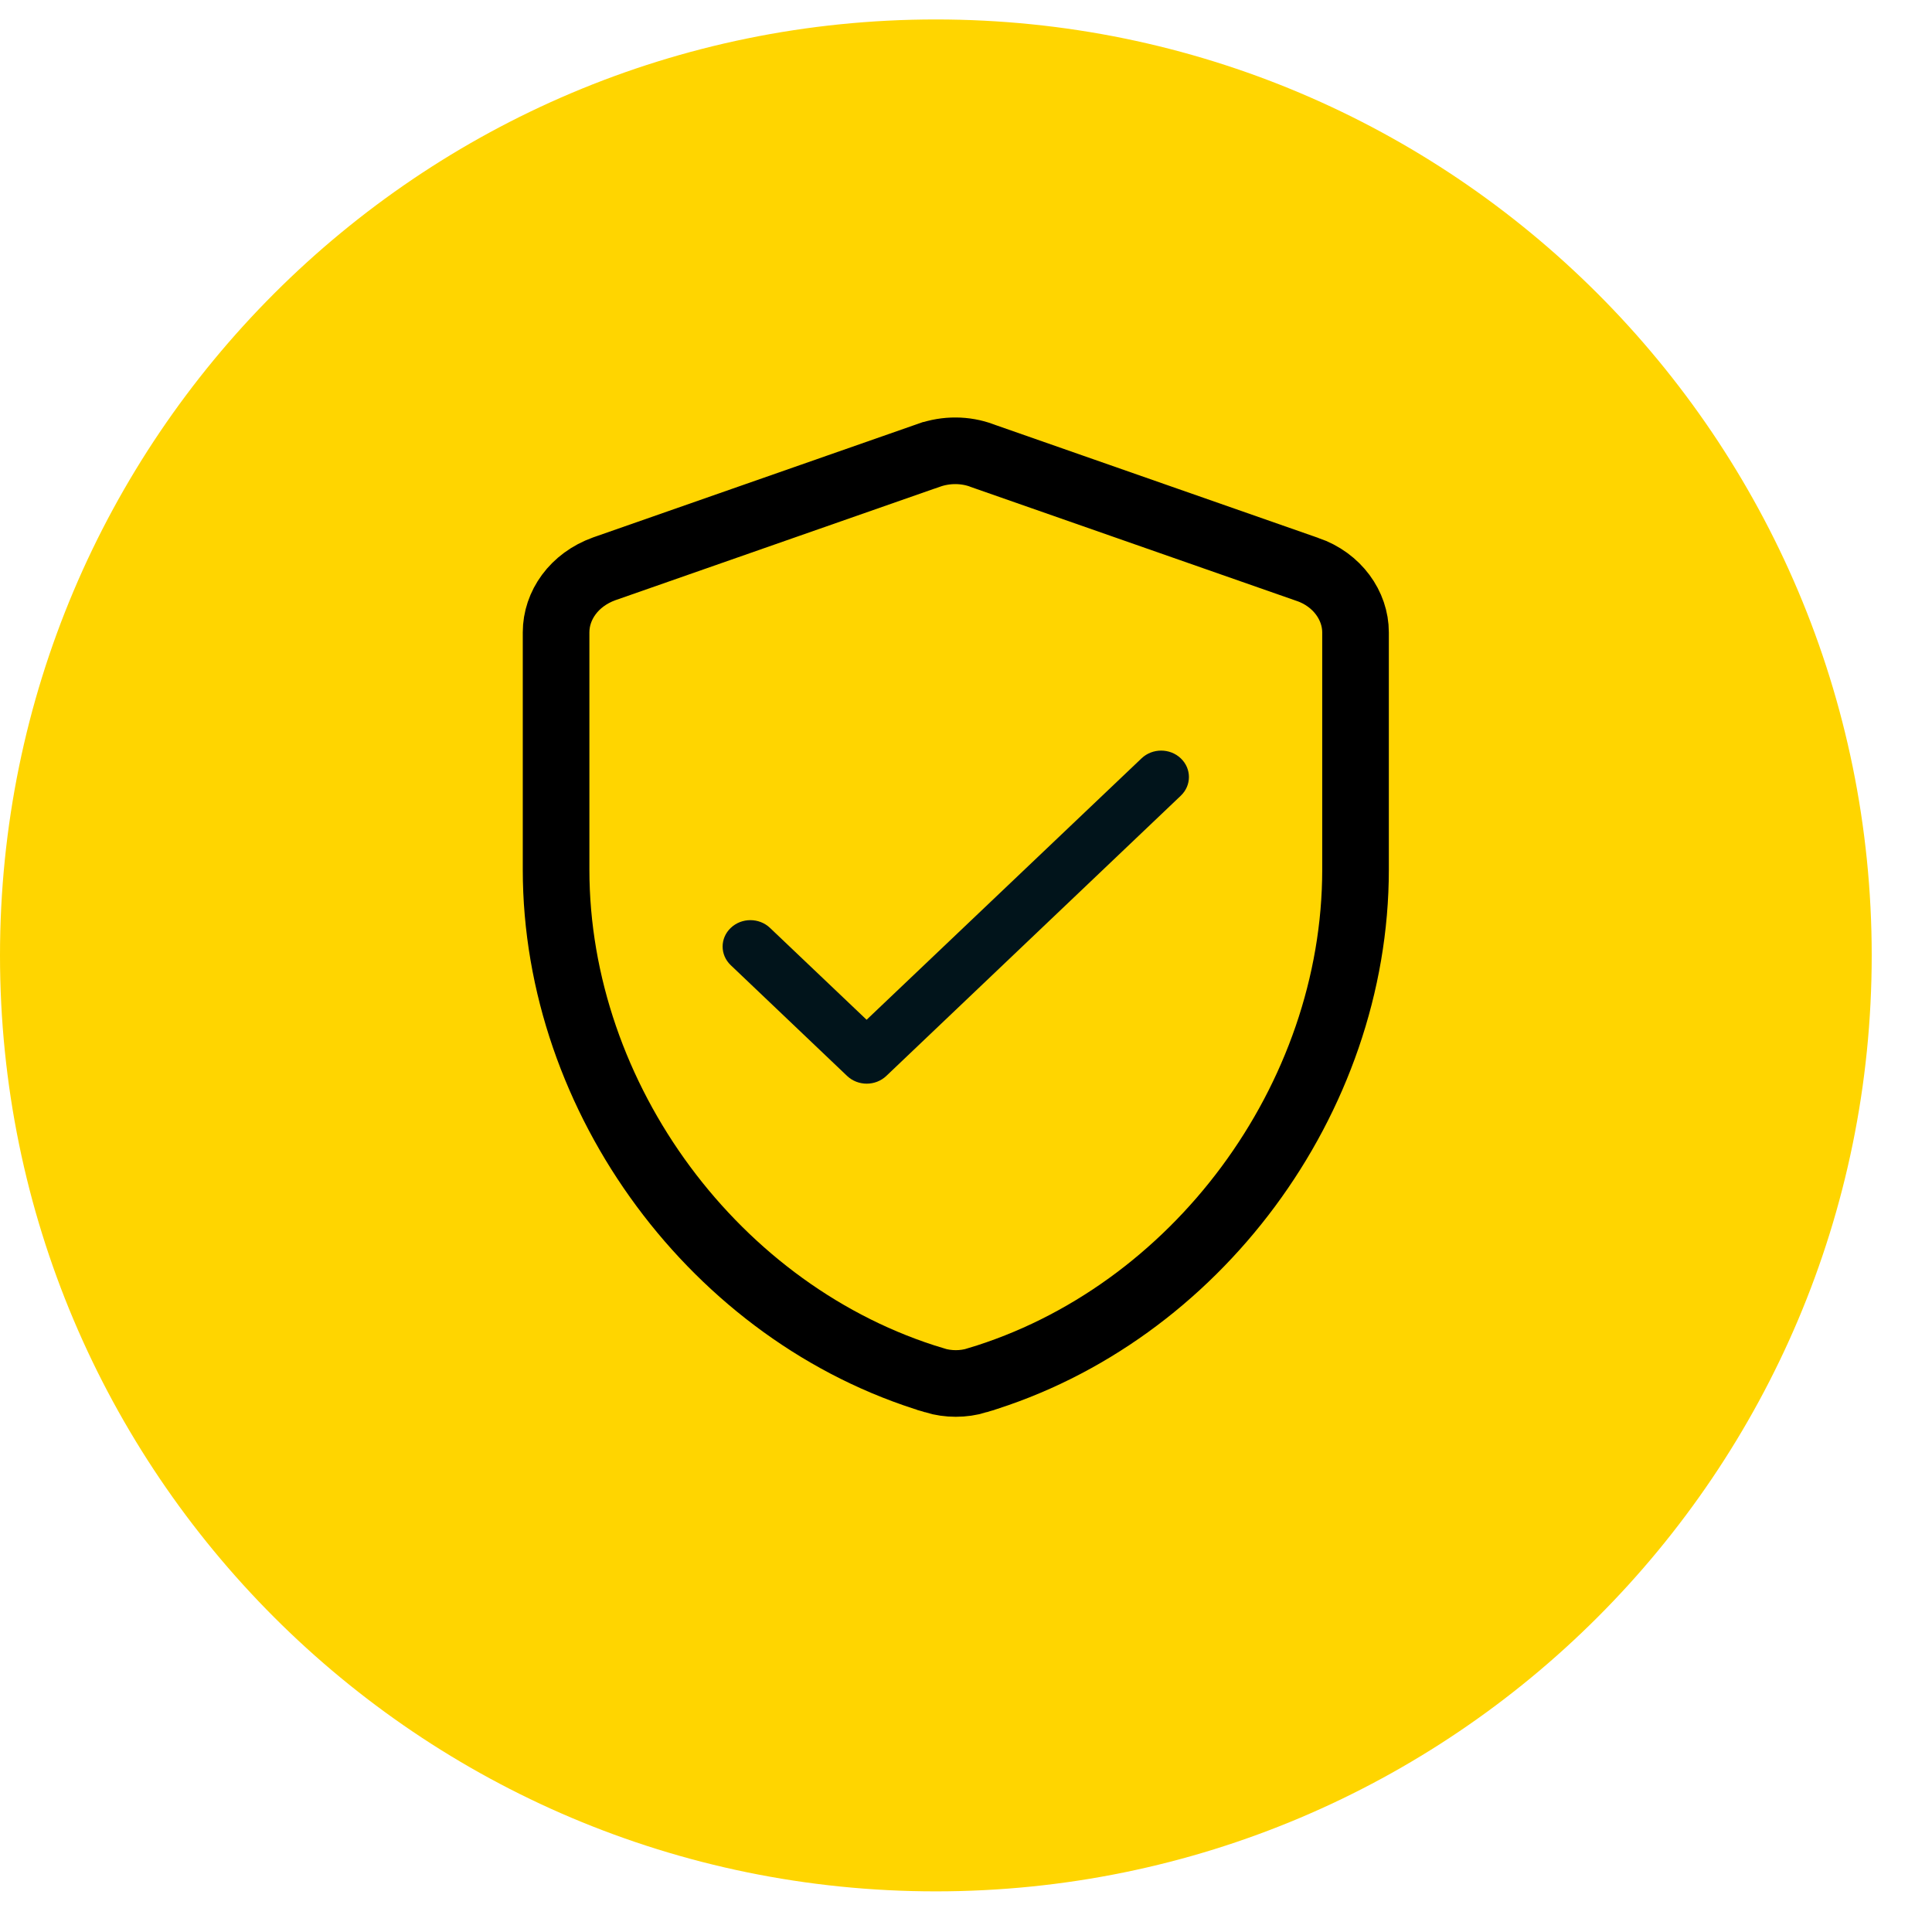 <svg width="29" height="29" viewBox="0 0 29 29" fill="none" xmlns="http://www.w3.org/2000/svg">
<path d="M28.095 14.341C28.095 6.582 21.805 0.292 14.047 0.292C6.289 0.292 0 6.582 0 14.341C0 22.1 6.289 28.39 14.047 28.39C21.805 28.39 28.095 22.1 28.095 14.341Z" fill="#FFD500"/>
<g clip-path="url(#clip0_348_11659)">
<path d="M13.943 6.834L13.944 6.834C14.202 6.743 14.488 6.744 14.741 6.838L14.741 6.838L14.75 6.842L19.625 8.547L19.627 8.547C20.076 8.703 20.347 9.093 20.347 9.492V13.053C20.347 16.501 17.947 19.738 14.666 20.719L14.665 20.72C14.459 20.782 14.235 20.782 14.028 20.72L14.027 20.719C10.747 19.738 8.347 16.494 8.347 13.053V9.492C8.347 9.088 8.615 8.702 9.07 8.538L13.943 6.834Z" stroke="black"/>
<path d="M13.008 15.307L11.558 13.928C11.395 13.773 11.132 13.773 10.969 13.928C10.806 14.083 10.806 14.333 10.969 14.488L12.715 16.15C12.878 16.305 13.141 16.305 13.304 16.15L17.724 11.944C17.887 11.789 17.887 11.538 17.724 11.383C17.561 11.228 17.298 11.228 17.135 11.383L13.008 15.307Z" fill="#01141B"/>
</g>
<defs>
<clipPath id="clip0_348_11659">
<rect width="13" height="15" fill="white" transform="translate(7.847 6.267)"/>
</clipPath>
</defs>
</svg>
